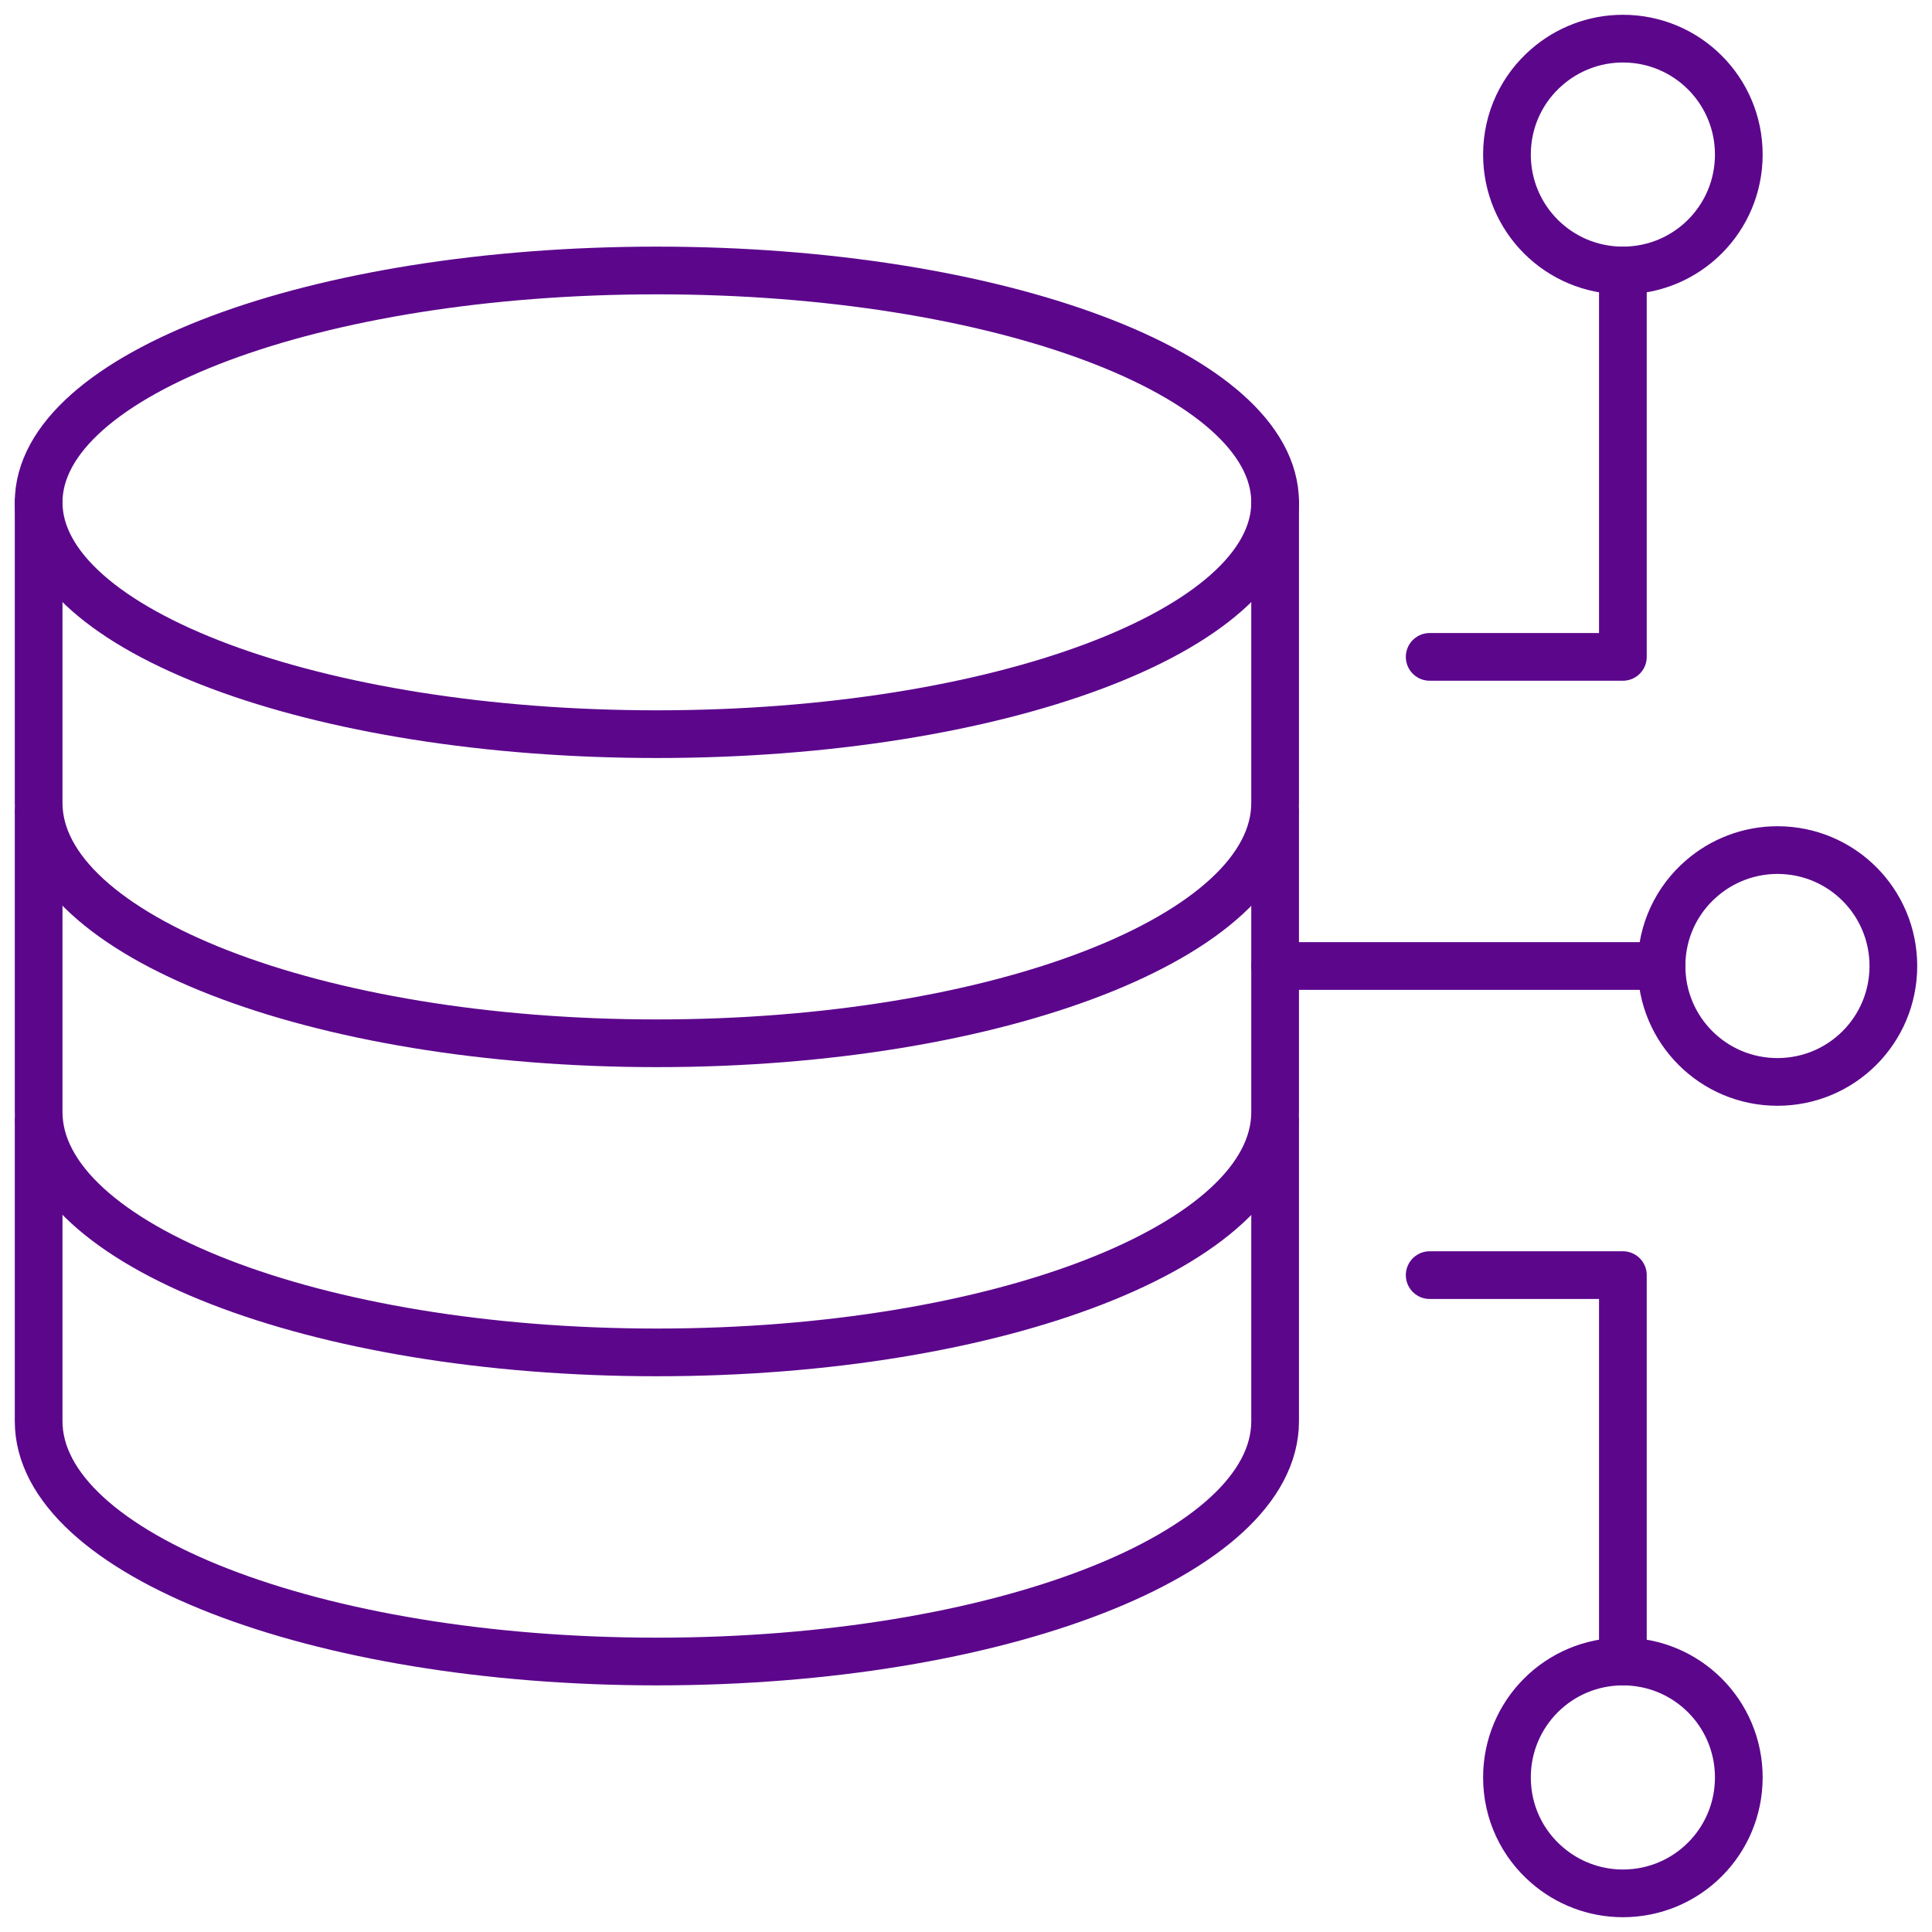 <svg xmlns="http://www.w3.org/2000/svg" width="81" height="81" viewBox="0 0 81 81" fill="none">
  <g clip-path="url(#clip0_3853_210)">
    <path d="M79.38 40.5C79.38 37.811 77.209 35.64 74.52 35.64C73.305 35.64 72.187 36.094 71.345 36.823C70.308 37.714 69.66 39.026 69.66 40.5C69.66 43.189 71.831 45.36 74.52 45.36C77.209 45.36 79.38 43.189 79.38 40.5Z" stroke="#5C068C" stroke-width="2" stroke-linecap="round" stroke-linejoin="round"/>
    <path d="M72.9 6.48C72.9 3.791 70.729 1.62 68.04 1.62C66.825 1.62 65.707 2.074 64.865 2.803C63.828 3.694 63.18 5.006 63.18 6.48C63.18 9.169 65.351 11.34 68.04 11.34C70.729 11.34 72.9 9.169 72.9 6.48Z" stroke="#5C068C" stroke-width="2" stroke-linecap="round" stroke-linejoin="round"/>
    <path d="M72.9 74.52C72.9 77.209 70.729 79.38 68.04 79.38C66.825 79.38 65.707 78.926 64.865 78.197C63.828 77.306 63.18 75.994 63.18 74.52C63.18 71.831 65.351 69.66 68.04 69.66C70.729 69.66 72.9 71.831 72.9 74.52Z" stroke="#5C068C" stroke-width="2" stroke-linecap="round" stroke-linejoin="round"/>
    <path d="M27.54 30.78C41.855 30.78 53.46 26.428 53.46 21.06C53.46 15.692 41.855 11.34 27.54 11.34C13.225 11.34 1.62 15.692 1.62 21.06C1.62 26.428 13.225 30.78 27.54 30.78Z" stroke="#5C068C" stroke-width="2" stroke-linecap="round" stroke-linejoin="round"/>
    <path d="M53.46 40.5H69.66" stroke="#5C068C" stroke-width="2" stroke-linecap="round" stroke-linejoin="round"/>
    <path d="M59.94 27.54H68.04V11.34" stroke="#5C068C" stroke-width="2" stroke-linecap="round" stroke-linejoin="round"/>
    <path d="M59.94 53.46H68.04V69.66" stroke="#5C068C" stroke-width="2" stroke-linecap="round" stroke-linejoin="round"/>
    <path d="M53.46 46.98V59.584C53.46 65.156 41.861 69.66 27.54 69.66C13.219 69.66 1.62 65.14 1.62 59.584V46.98" stroke="#5C068C" stroke-width="2" stroke-linecap="round" stroke-linejoin="round"/>
    <path d="M53.46 34.02V46.624C53.46 52.196 41.861 56.7 27.54 56.7C13.219 56.7 1.62 52.18 1.62 46.624V34.02" stroke="#5C068C" stroke-width="2" stroke-linecap="round" stroke-linejoin="round"/>
    <path d="M53.46 21.06V33.664C53.46 39.236 41.861 43.74 27.54 43.74C13.219 43.74 1.62 39.22 1.62 33.664V21.06" stroke="#5C068C" stroke-width="2" stroke-linecap="round" stroke-linejoin="round"/>
  </g>
  <defs>
    <clipPath id="clip0_3853_210">
      <rect width="81" height="81" fill="white"/>
    </clipPath>
  </defs>
</svg>

